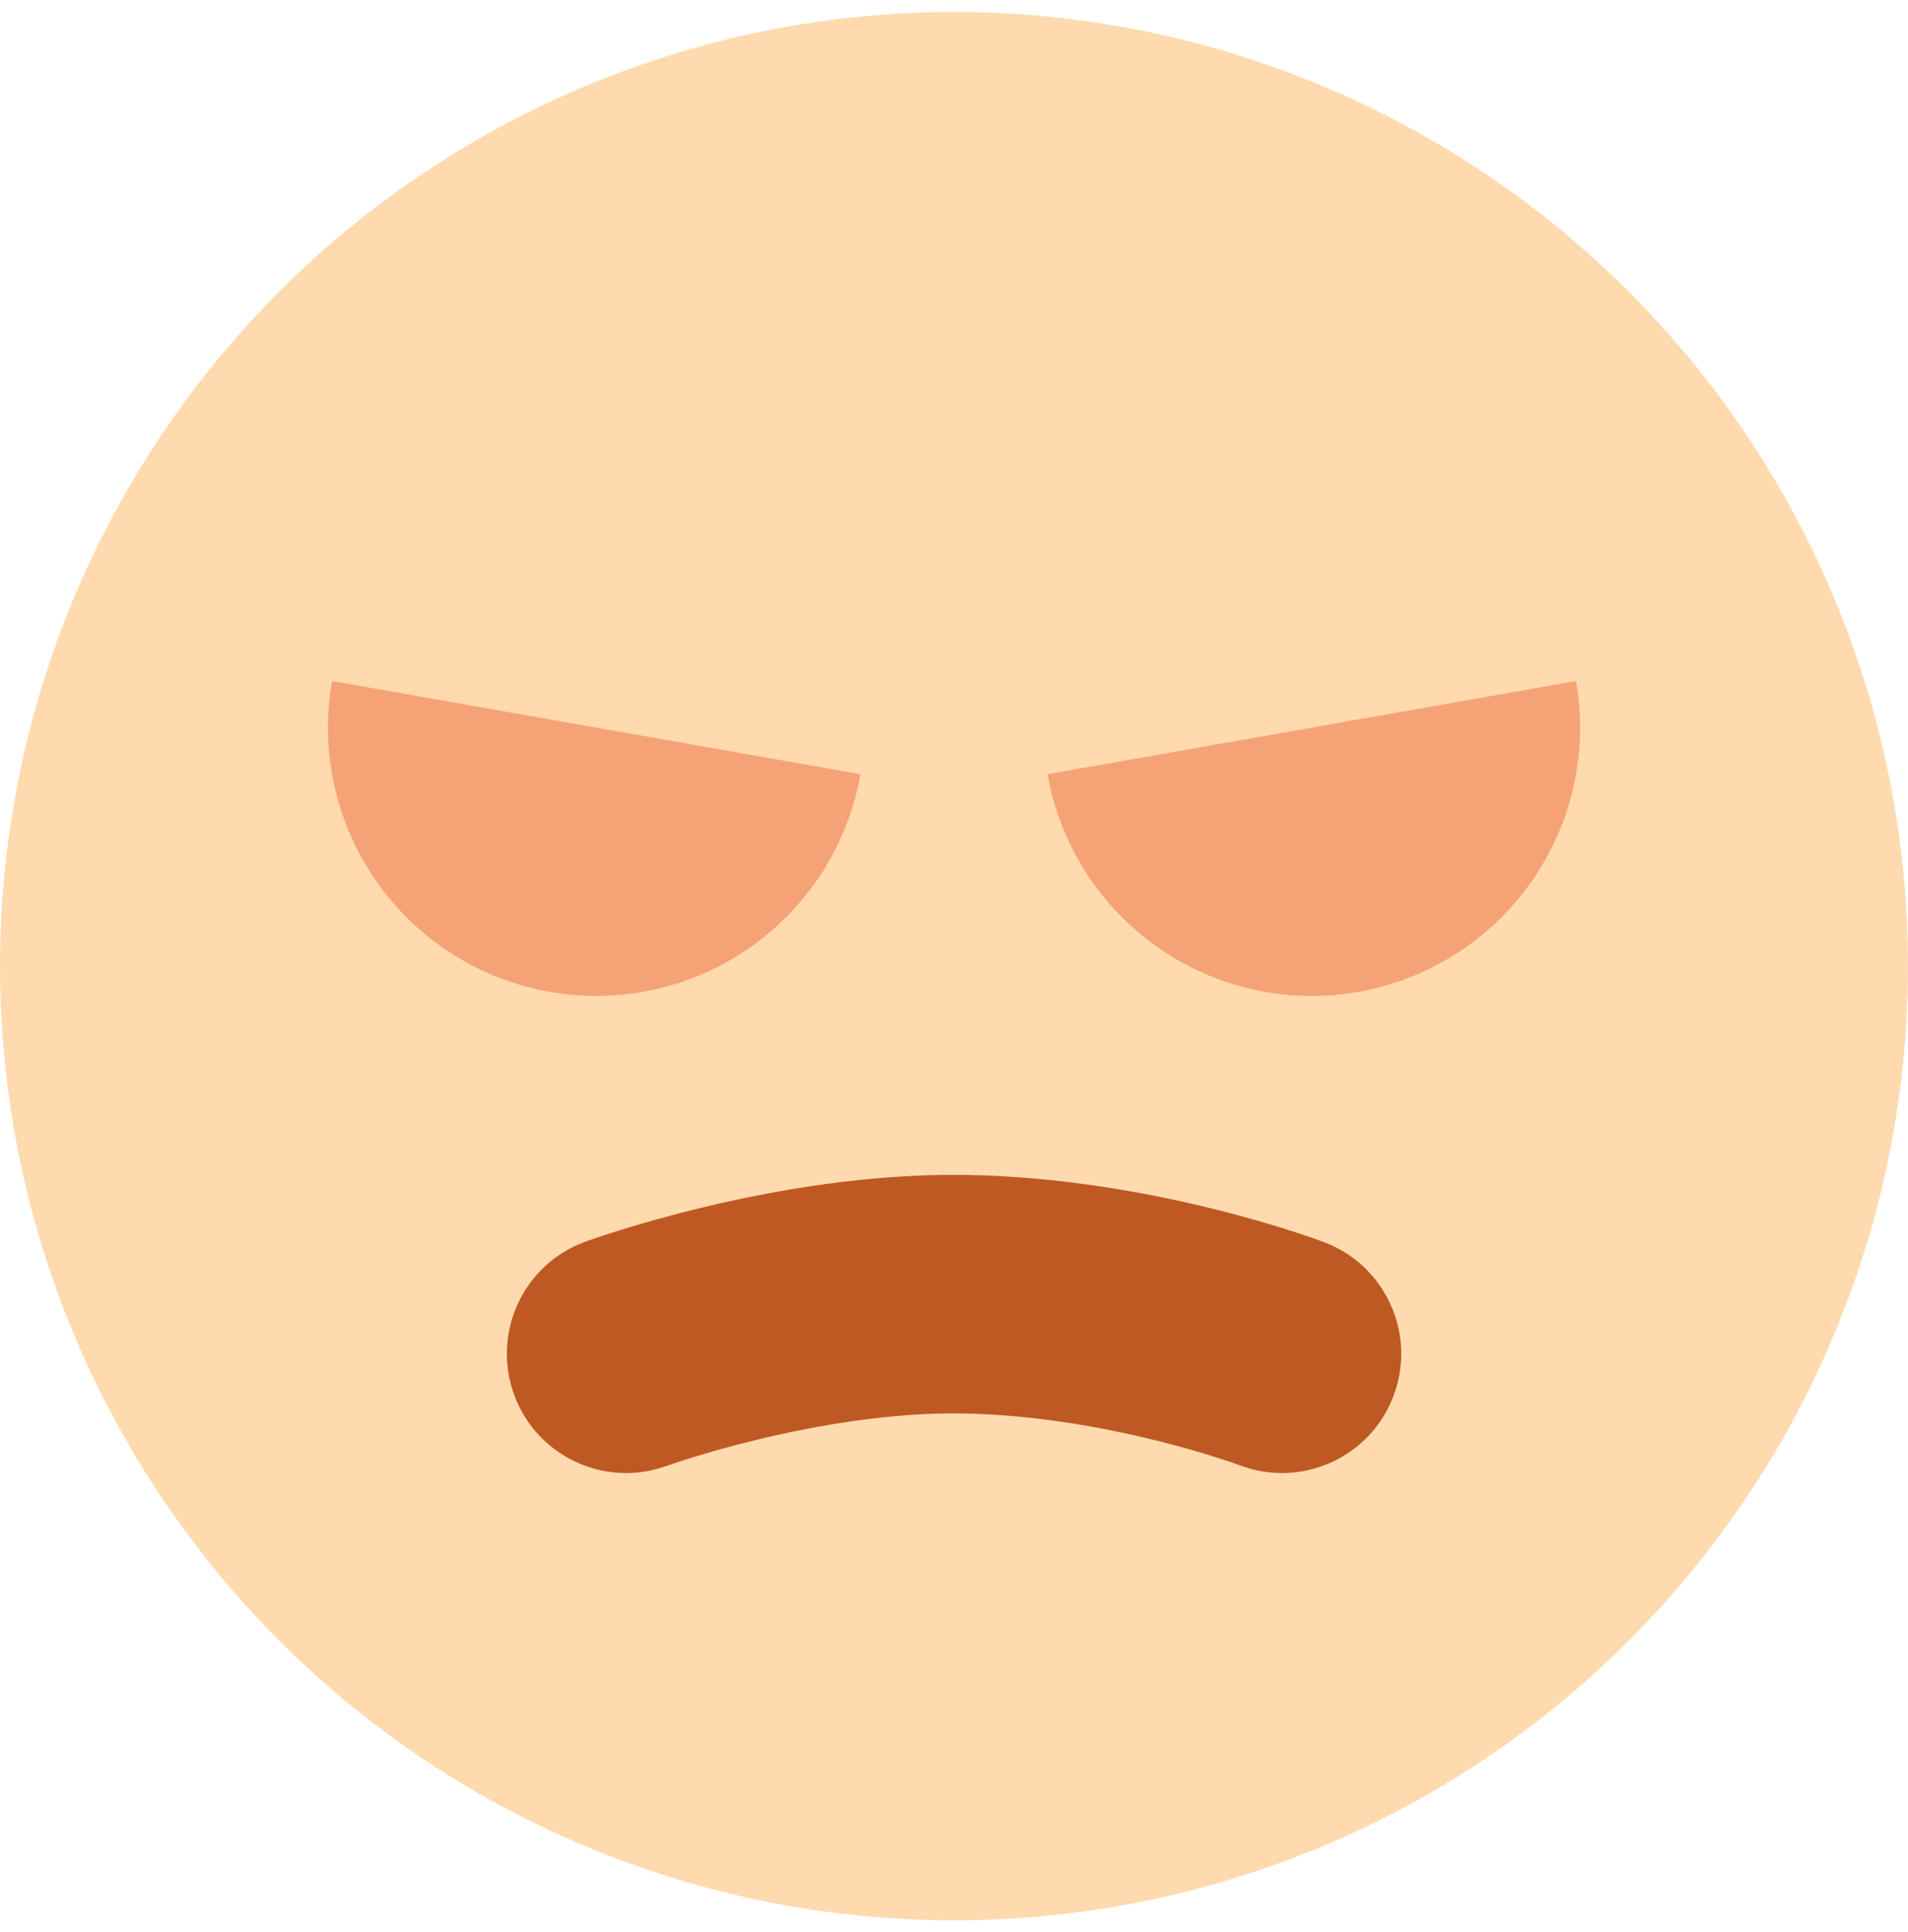 <?xml version="1.0" encoding="UTF-8"?> <svg xmlns="http://www.w3.org/2000/svg" width="80" height="81" viewBox="0 0 80 81" fill="none"><circle cx="40" cy="40.502" r="40" fill="#FFDAAE"></circle><path d="M27.958 61.451C25.365 62.393 22.499 61.056 21.554 58.464C20.608 55.869 21.945 52.999 24.539 52.054L24.541 52.053L24.672 52.006C24.744 51.981 24.843 51.947 24.967 51.905C25.215 51.82 25.564 51.705 26 51.569C26.871 51.299 28.099 50.944 29.564 50.593C32.447 49.904 36.459 49.183 40.562 49.256C44.577 49.328 48.292 50.035 50.957 50.699C52.303 51.034 53.413 51.367 54.199 51.62C54.593 51.747 54.907 51.855 55.131 51.934C55.243 51.973 55.333 52.006 55.399 52.03L55.48 52.06L55.507 52.07L55.523 52.076C55.523 52.076 55.48 52.06 55.525 52.077C58.107 53.056 59.406 55.943 58.426 58.525C57.447 61.105 54.564 62.404 51.983 61.428L51.96 61.42C51.931 61.409 51.879 61.391 51.807 61.365C51.662 61.314 51.433 61.235 51.131 61.138C50.526 60.943 49.634 60.675 48.538 60.402C46.321 59.849 43.397 59.308 40.384 59.254C37.458 59.202 34.359 59.729 31.889 60.319C30.677 60.609 29.667 60.902 28.97 61.118C28.622 61.227 28.355 61.315 28.182 61.374C28.095 61.403 28.033 61.425 27.996 61.438L27.962 61.45L27.964 61.449L27.951 61.414L27.949 61.414C27.962 61.45 27.962 61.45 27.962 61.45L27.961 61.45L27.958 61.451Z" fill="#BE5923"></path><path d="M36.079 32.455C35.561 35.393 33.897 38.006 31.453 39.717C29.009 41.428 25.985 42.099 23.047 41.581C20.108 41.062 17.496 39.398 15.784 36.954C14.073 34.51 13.403 31.486 13.921 28.548L25 30.502L36.079 32.455Z" fill="#F5A376"></path><path d="M66.079 28.548C66.336 30.003 66.303 31.494 65.983 32.936C65.664 34.379 65.063 35.744 64.216 36.954C63.368 38.164 62.291 39.196 61.045 39.99C59.799 40.783 58.408 41.324 56.953 41.581C55.499 41.837 54.007 41.805 52.565 41.485C51.123 41.165 49.757 40.564 48.547 39.717C47.337 38.87 46.306 37.792 45.512 36.546C44.718 35.3 44.177 33.91 43.921 32.455L55 30.502L66.079 28.548Z" fill="#F5A376"></path></svg> 